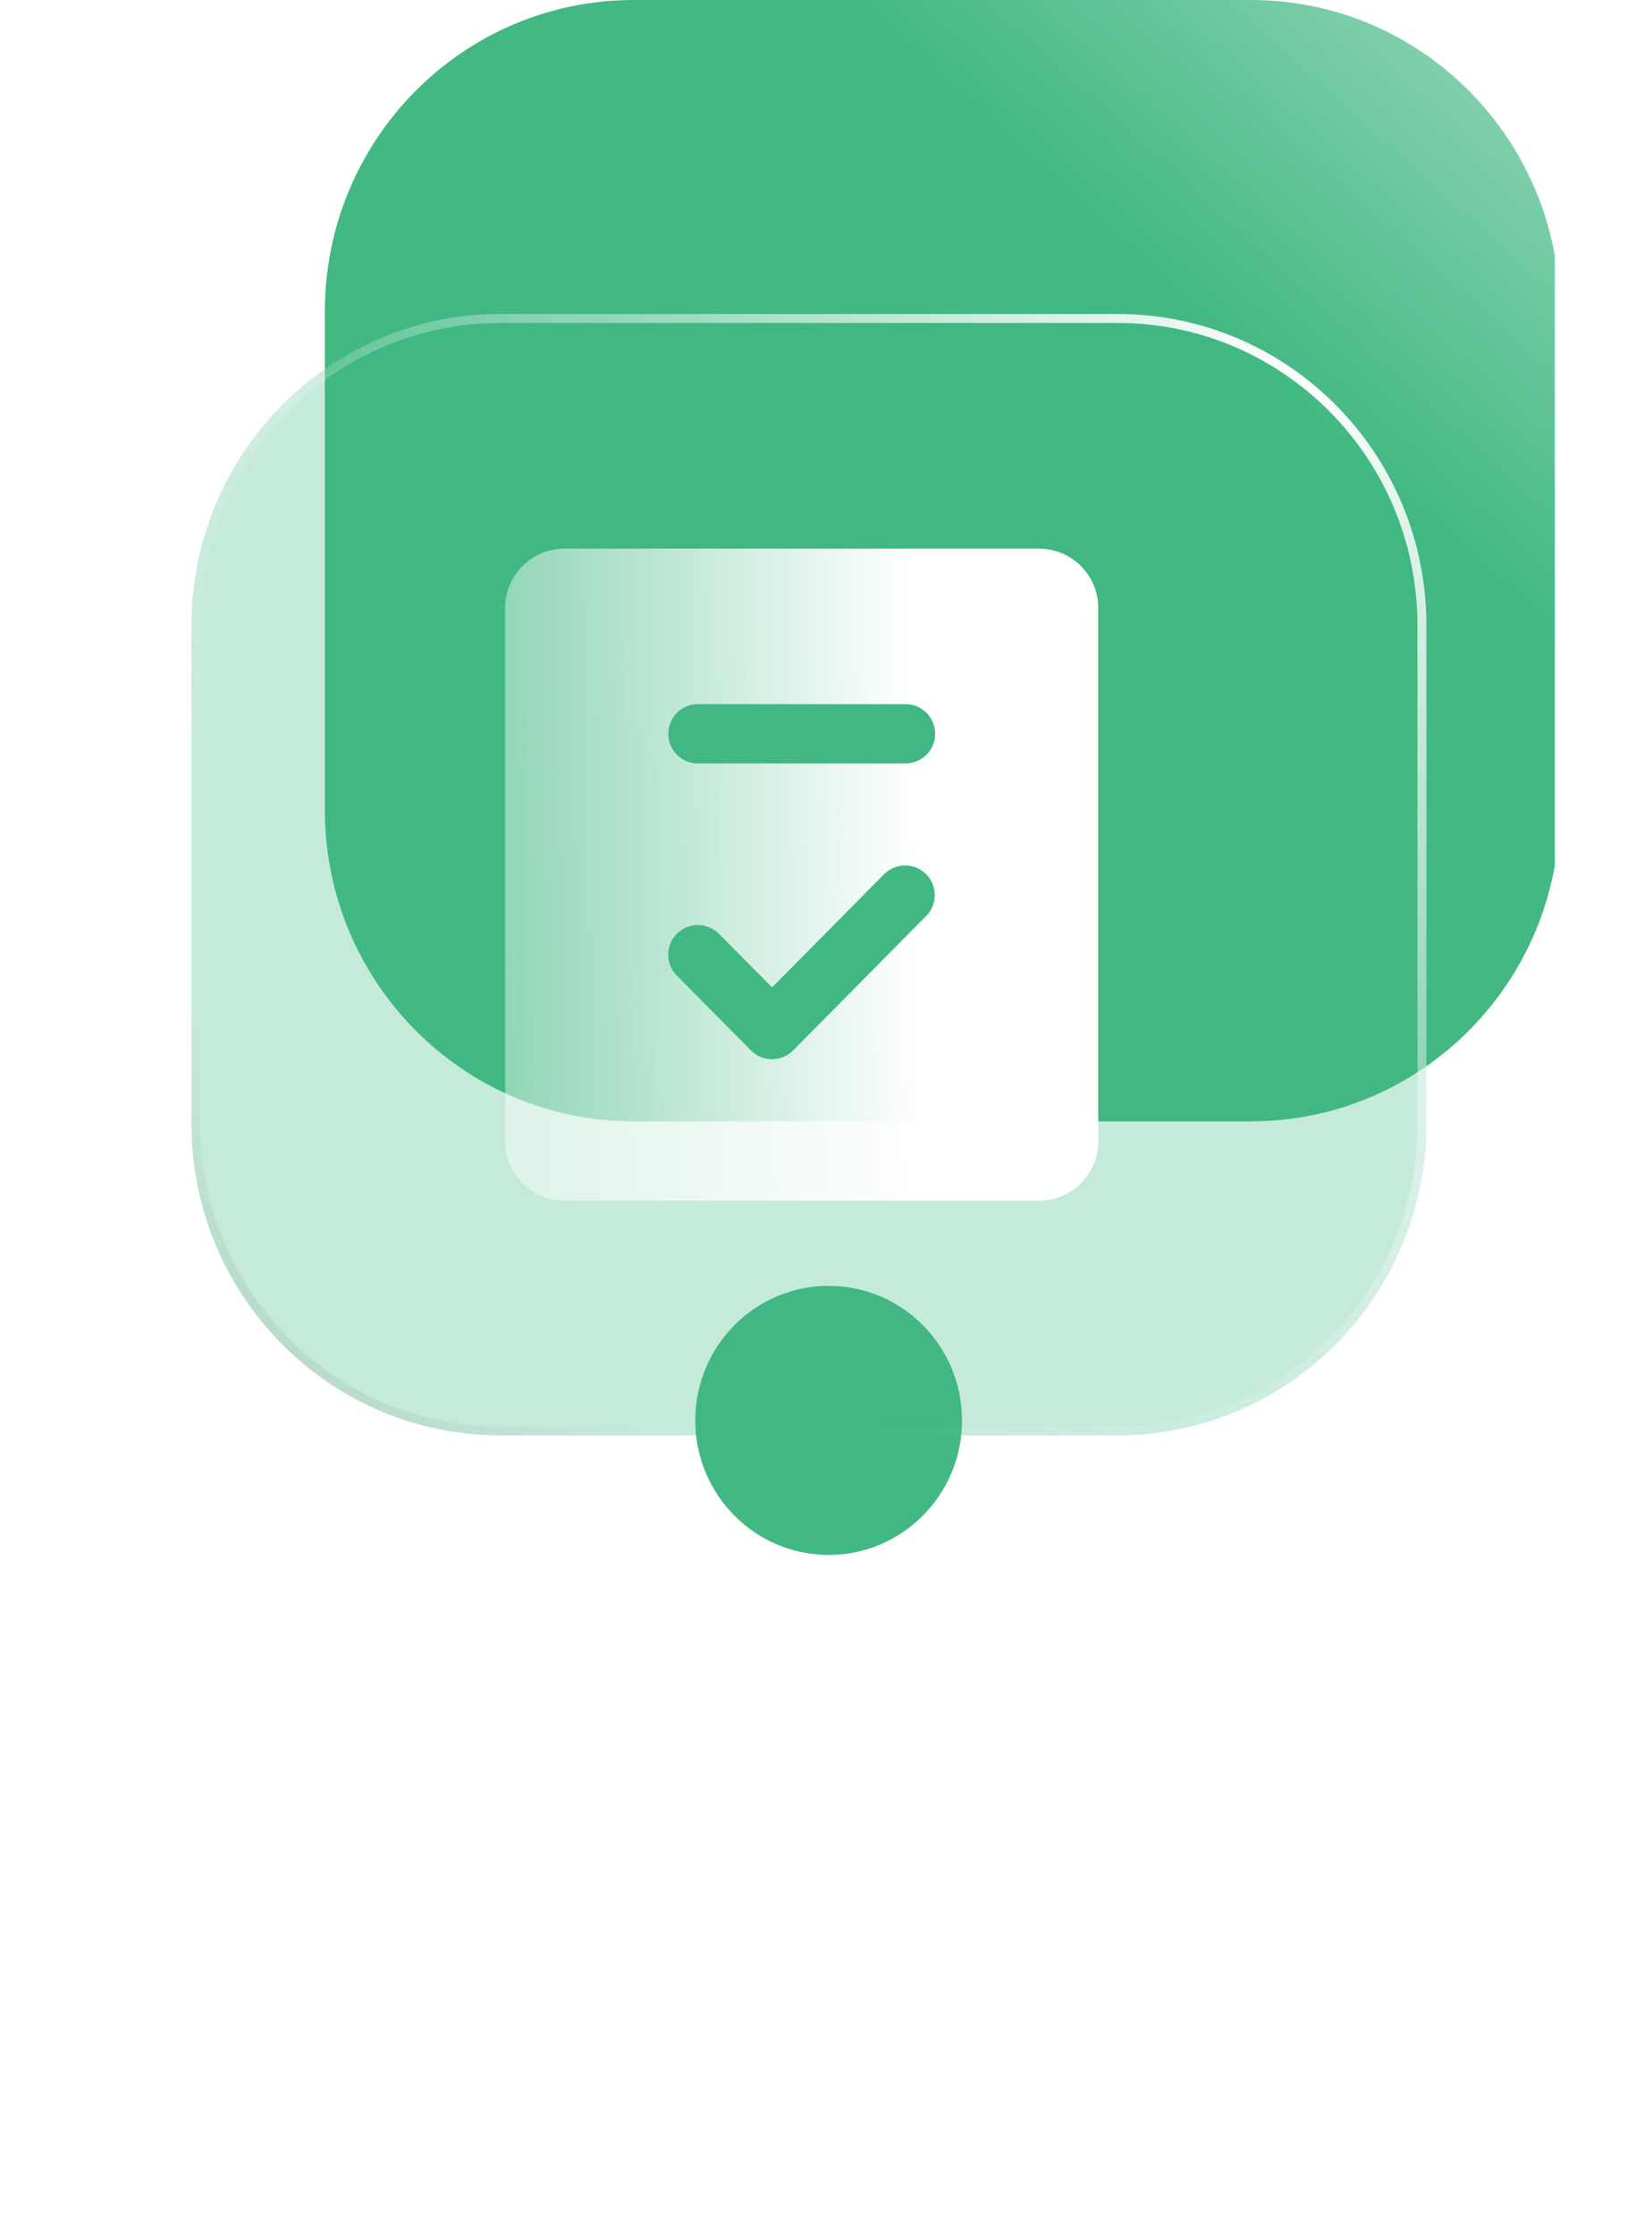 <svg width="68" height="92" viewBox="0 0 68 92" fill="none" xmlns="http://www.w3.org/2000/svg">
<g id="Group 427318869">
<g id="Ellipse 1" filter="url(#filter0_f_3429_903)">
<ellipse cx="34.109" cy="58.462" rx="5.49" ry="5.538" fill="#42B883"/>
</g>
<g id="image-landscape-png-svgrepo-com(1) 1" clip-path="url(#clip0_3429_903)">
<path id="Vector" d="M26.079 0C19.061 0 13.371 5.74 13.371 12.821V33.334C13.371 40.414 19.061 46.154 26.079 46.154H51.496C58.515 46.154 64.204 40.414 64.204 33.334V12.821C64.204 5.74 58.515 0 51.496 0H26.079Z" fill="url(#paint0_linear_3429_903)"/>
<g id="Vector_2" filter="url(#filter1_b_3429_903)">
<path d="M20.589 12.923C13.571 12.923 7.881 18.663 7.881 25.744V46.257C7.881 53.337 13.571 59.077 20.589 59.077H46.006C53.024 59.077 58.714 53.337 58.714 46.257V25.744C58.714 18.663 53.024 12.923 46.006 12.923H20.589Z" fill="#42B883" fill-opacity="0.3"/>
<path d="M8.065 25.744C8.065 18.764 13.674 13.108 20.589 13.108H46.006C52.921 13.108 58.53 18.764 58.53 25.744V46.257C58.53 53.237 52.921 58.893 46.006 58.893H20.589C13.674 58.893 8.065 53.237 8.065 46.257V25.744Z" stroke="url(#paint1_radial_3429_903)" stroke-width="0.369"/>
<path d="M8.065 25.744C8.065 18.764 13.674 13.108 20.589 13.108H46.006C52.921 13.108 58.53 18.764 58.53 25.744V46.257C58.53 53.237 52.921 58.893 46.006 58.893H20.589C13.674 58.893 8.065 53.237 8.065 46.257V25.744Z" stroke="url(#paint2_linear_3429_903)" stroke-opacity="0.2" stroke-width="0.369"/>
</g>
</g>
<g id="monikaoshi 1">
<path id="Vector_3" d="M42.764 22.582H23.234C21.884 22.582 20.793 23.676 20.793 25.024V46.976C20.793 48.326 21.886 49.417 23.234 49.417H42.764C44.114 49.417 45.206 48.324 45.206 46.976V25.024C45.206 23.674 44.112 22.582 42.764 22.582ZM27.506 30.201C27.506 29.526 28.053 28.982 28.726 28.982H37.272C37.596 28.982 37.907 29.11 38.136 29.339C38.364 29.568 38.493 29.879 38.493 30.203C38.493 30.526 38.364 30.837 38.136 31.066C37.907 31.294 37.596 31.423 37.272 31.423H28.726C28.566 31.423 28.407 31.392 28.259 31.33C28.111 31.269 27.977 31.179 27.864 31.066C27.75 30.952 27.661 30.818 27.6 30.669C27.538 30.521 27.507 30.363 27.507 30.203V30.201H27.506ZM38.139 37.686L32.645 43.236C32.531 43.35 32.396 43.441 32.247 43.503C32.099 43.565 31.939 43.597 31.778 43.597C31.616 43.597 31.457 43.565 31.308 43.503C31.159 43.441 31.024 43.35 30.91 43.236L27.858 40.153C27.63 39.923 27.503 39.612 27.505 39.288C27.507 38.964 27.637 38.654 27.867 38.426C28.098 38.199 28.409 38.072 28.733 38.073C29.057 38.075 29.366 38.205 29.594 38.436L31.779 40.642L36.404 35.968C36.633 35.745 36.941 35.62 37.261 35.621C37.581 35.623 37.888 35.75 38.115 35.975C38.343 36.2 38.472 36.505 38.477 36.825C38.481 37.145 38.36 37.454 38.139 37.686Z" fill="url(#paint3_linear_3429_903)"/>
</g>
</g>
<defs>
<filter id="filter0_f_3429_903" x="0.927" y="25.231" width="66.365" height="66.462" filterUnits="userSpaceOnUse" color-interpolation-filters="sRGB">
<feFlood flood-opacity="0" result="BackgroundImageFix"/>
<feBlend mode="normal" in="SourceGraphic" in2="BackgroundImageFix" result="shape"/>
<feGaussianBlur stdDeviation="13.846" result="effect1_foregroundBlur_3429_903"/>
</filter>
<filter id="filter1_b_3429_903" x="2.342" y="7.385" width="61.91" height="57.231" filterUnits="userSpaceOnUse" color-interpolation-filters="sRGB">
<feFlood flood-opacity="0" result="BackgroundImageFix"/>
<feGaussianBlur in="BackgroundImageFix" stdDeviation="2.769"/>
<feComposite in2="SourceAlpha" operator="in" result="effect1_backgroundBlur_3429_903"/>
<feBlend mode="normal" in="SourceGraphic" in2="effect1_backgroundBlur_3429_903" result="shape"/>
</filter>
<linearGradient id="paint0_linear_3429_903" x1="71.626" y1="-9.231" x2="50.376" y2="14.276" gradientUnits="userSpaceOnUse">
<stop stop-color="#42B883" stop-opacity="0.3"/>
<stop offset="1" stop-color="#42B883"/>
</linearGradient>
<radialGradient id="paint1_radial_3429_903" cx="0" cy="0" r="1" gradientUnits="userSpaceOnUse" gradientTransform="translate(53.936 14.77) rotate(126.851) scale(47.296 52.423)">
<stop stop-color="white"/>
<stop offset="1" stop-color="white" stop-opacity="0"/>
</radialGradient>
<linearGradient id="paint2_linear_3429_903" x1="4.831" y1="70.769" x2="30.697" y2="42.688" gradientUnits="userSpaceOnUse">
<stop/>
<stop offset="0.613" stop-opacity="0"/>
</linearGradient>
<linearGradient id="paint3_linear_3429_903" x1="37.814" y1="38.884" x2="8.277" y2="39.525" gradientUnits="userSpaceOnUse">
<stop stop-color="white"/>
<stop offset="1" stop-color="white" stop-opacity="0"/>
</linearGradient>
<clipPath id="clip0_3429_903">
<rect width="61" height="61.538" fill="white" transform="translate(3 0)"/>
</clipPath>
</defs>
</svg>
